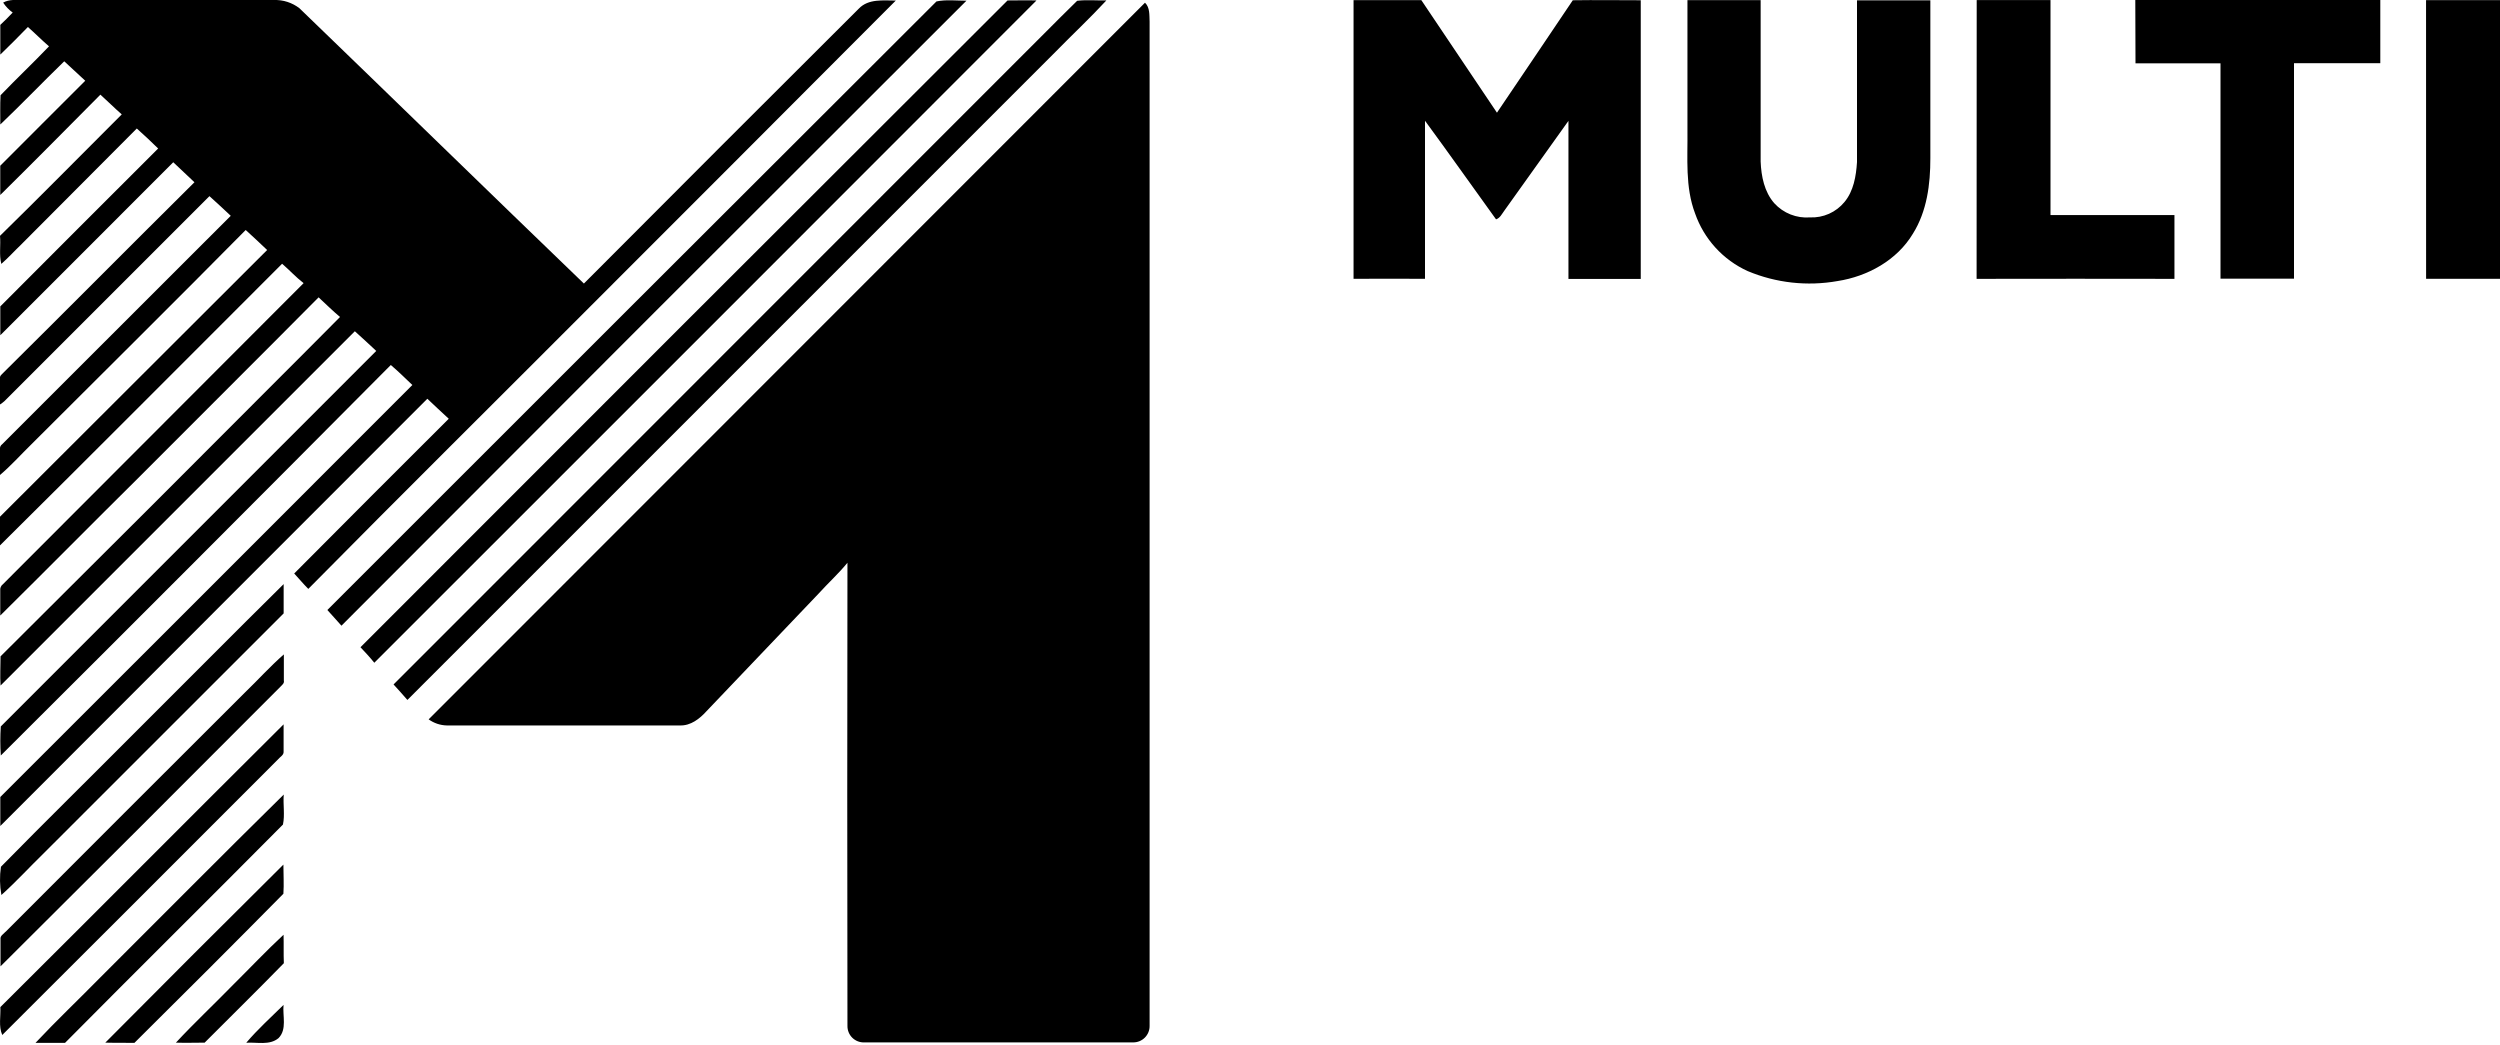 <svg viewBox="0 0 500 209" fill="none" xmlns="http://www.w3.org/2000/svg">
<g clip-path="url(#clip0_3_704)">
<path d="M0.63 0.52C1.86 -0.17 3.29 0 4.63 0H54.8C56.637 -0.056 58.436 0.527 59.89 1.65C78.89 19.98 97.77 38.41 116.78 56.71C135.093 38.33 153.427 19.997 171.78 1.71C173.7 -0.29 176.67 0.11 179.16 0.11C158.553 20.777 137.913 41.443 117.24 62.11C98.72 80.67 80.1 99.11 61.66 117.78C60.66 116.78 59.79 115.72 58.84 114.7C69.133 104.34 79.437 94.023 89.75 83.75C88.31 82.44 86.9 81.1 85.47 79.75C57.003 108.257 28.533 136.74 0.06 165.2C0.06 163.27 0.06 161.33 0.06 159.4C27.54 131.96 55.01 104.493 82.47 77C81.05 75.65 79.66 74.27 78.16 73C52.22 99.107 26.22 125.14 0.16 151.1C0.03 149.166 0.03 147.224 0.16 145.29C25.18 120.263 50.21 95.23 75.25 70.19C73.83 68.87 72.42 67.54 70.97 66.25C47.35 89.883 23.73 113.503 0.11 137.11C-0.02 135.17 0.11 133.22 0.11 131.27C20.51 110.983 40.863 90.65 61.17 70.27C63.41 68 65.72 65.73 68 63.4C66.52 62.14 65.13 60.79 63.72 59.47C51.83 71.47 39.81 83.39 27.87 95.38C18.55 104.61 9.35 113.91 0.05 123.11C0.05 121.42 0.05 119.75 0.05 118.11C0.017 117.869 0.05 117.624 0.145 117.401C0.24 117.177 0.394 116.984 0.59 116.84C20.63 96.767 40.673 76.697 60.72 56.63C59.19 55.45 57.89 54.01 56.42 52.75C37.63 71.53 18.89 90.37 -1.98539e-05 109.08C-1.98539e-05 107.17 -1.98539e-05 105.25 -1.98539e-05 103.34C17.827 85.553 35.637 67.773 53.43 50C52.02 48.64 50.57 47.32 49.14 46C34.89 60.42 20.48 74.68 6.14 89C4.1 91 2.2 93.13 -1.98539e-05 95C-1.98539e-05 93.27 -1.98539e-05 91.54 -1.98539e-05 89.81C-0.024 89.628 0.003 89.444 0.077 89.276C0.151 89.109 0.27 88.965 0.42 88.86C15.687 73.62 30.93 58.387 46.15 43.16C44.74 41.85 43.33 40.51 41.89 39.23C28.23 52.903 14.563 66.57 0.89 80.23C0.611 80.476 0.313 80.7 -1.98539e-05 80.9C-1.98539e-05 79.15 -1.98539e-05 77.41 -1.98539e-05 75.67C-0.09 75.17 0.36 74.89 0.64 74.58C13.46 61.89 26.12 49.11 38.89 36.45C37.49 35.1 36.04 33.79 34.65 32.45C23.15 44 11.58 55.5 0.06 67.05C0.06 65.13 0.06 63.2 0.06 61.28C10.567 50.74 21.09 40.213 31.63 29.7C30.23 28.34 28.82 26.99 27.36 25.7C19.65 33.49 11.87 41.2 4.14 49C2.83 50.25 1.63 51.6 0.26 52.78C-0.21 50.93 0.18 49 -1.98539e-05 47.17C8.18 39.17 16.23 30.98 24.35 22.88C22.89 21.6 21.52 20.23 20.08 18.93C13.44 25.62 6.8 32.34 0.05 39C0.05 37 0.05 35.1 0.05 33.15C5.7 27.46 11.4 21.81 17.05 16.15C15.66 14.84 14.24 13.56 12.85 12.26C8.57 16.4 4.41 20.75 0.06 24.9C0.07 23 -1.98558e-05 21 0.11 19.05C3.29 15.74 6.63 12.59 9.8 9.27C8.33 8 7 6.65 5.58 5.4C3.773 7.267 1.933 9.107 0.06 10.92C0.06 8.92 0.06 6.92 0.06 4.98C0.91 4.19 1.74 3.36 2.54 2.51C1.785 1.972 1.137 1.297 0.63 0.52V0.52ZM65.47 122C66.41 123 67.34 124.11 68.29 125.14C109.923 83.42 151.59 41.753 193.29 0.14C191.29 0.14 189.18 -0.12 187.29 0.29C146.663 40.837 106.057 81.407 65.47 122ZM72.09 129.44C73.03 130.44 73.97 131.44 74.86 132.55C119.02 88.417 163.167 44.263 207.3 0.09C205.36 0.03 203.44 0.09 201.51 0.09C158.343 43.17 115.203 86.29 72.09 129.45V129.44ZM202.46 13.09C161.22 54.363 119.97 95.63 78.71 136.89C79.65 137.89 80.56 138.95 81.48 139.99L211.1 10.37C214.47 6.92 218 3.63 221.28 0.08C219.33 0.13 217.35 -0.08 215.43 0.16C211.06 4.43 206.8 8.8 202.46 13.09ZM89.35 145.09H136C138.14 145.16 139.94 143.75 141.3 142.24L163.71 118.73C165.6 116.64 167.71 114.73 169.49 112.55C169.437 143.43 169.437 174.303 169.49 205.17C169.481 205.614 169.564 206.055 169.732 206.466C169.901 206.876 170.151 207.248 170.469 207.558C170.787 207.869 171.164 208.11 171.579 208.269C171.994 208.427 172.436 208.499 172.88 208.48H226.63C227.066 208.484 227.498 208.401 227.901 208.235C228.304 208.069 228.669 207.824 228.976 207.515C229.283 207.205 229.524 206.837 229.687 206.433C229.849 206.029 229.928 205.596 229.92 205.16C229.92 138.207 229.92 71.26 229.92 4.32C229.86 3 230 1.52 229 0.54C181.26 48.32 133.503 96.097 85.73 143.87C86.786 144.633 88.048 145.058 89.35 145.09ZM0.19 173.35C-0.09 175.226 -0.06 177.134 0.28 179C3.28 176.3 5.98 173.34 8.86 170.54C24.82 154.593 40.777 138.64 56.73 122.68C56.73 120.68 56.73 118.78 56.73 116.82C46.73 126.69 36.84 136.7 26.88 146.61C18 155.54 9 164.37 0.19 173.35ZM1.1 186.35C0.73 186.81 -1.98558e-05 187.14 0.1 187.83C0.1 189.64 0.1 191.45 0.1 193.27C18.8 174.67 37.467 156.023 56.1 137.33C56.41 136.99 56.9 136.66 56.77 136.12C56.77 134.37 56.77 132.62 56.77 130.88C54 133.3 51.59 136 49 138.49C33 154.45 17.033 170.413 1.1 186.38V186.35ZM0.45 207C18.87 188.627 37.267 170.24 55.64 151.84C56.03 151.35 56.79 151.02 56.72 150.3C56.72 148.49 56.72 146.68 56.72 144.87C37.8 163.68 19 182.6 0.07 201.42C0.17 203.26 -0.32 205.22 0.45 207ZM7.12 208.58H13C27.47 193.97 42.11 179.51 56.59 164.91C57 163 56.59 160.91 56.75 158.91C44.46 171 32.28 183.3 20.05 195.5C15.76 199.87 11.31 204.09 7.12 208.55V208.58ZM26.88 208.58C36.88 198.66 46.81 188.75 56.68 178.75C56.81 176.81 56.68 174.86 56.68 172.92C44.76 184.74 32.887 196.61 21.06 208.53C23 208.59 25 208.53 26.88 208.58V208.58ZM35.18 208.53C37.1 208.6 39.02 208.53 40.93 208.53C46.21 203.23 51.55 197.99 56.77 192.64C56.69 190.74 56.77 188.85 56.71 186.95C53.24 190.16 50.01 193.61 46.63 196.95C42.84 200.84 38.87 204.56 35.18 208.53V208.53ZM55.71 207.62C57.44 205.86 56.49 203.16 56.71 200.98C54.19 203.46 51.54 205.86 49.25 208.55C51.39 208.4 53.92 209.13 55.71 207.62V207.62Z" fill="black"/>
<path d="M270.71 55.76C270.71 37.18 270.71 18.6 270.71 0.02H284.26C289.3 7.533 294.343 15.04 299.39 22.54C304.45 15.04 309.54 7.54 314.56 0.05C319.09 -0.02 323.62 0.05 328.15 0.05C328.15 18.63 328.15 37.21 328.15 55.79C323.33 55.79 318.51 55.79 313.69 55.79C313.69 45.25 313.69 34.71 313.69 24.17C309.42 30.17 305.1 36.17 300.84 42.17C300.37 42.8 300.01 43.61 299.21 43.87C294.46 37.3 289.8 30.68 285 24.15C285 34.69 285 45.22 285 55.76C280.247 55.74 275.483 55.74 270.71 55.76ZM337.49 26.1C337.56 31.65 337 37.39 339.02 42.7C339.903 45.227 341.289 47.55 343.094 49.528C344.898 51.506 347.084 53.099 349.52 54.21C355.202 56.596 361.453 57.291 367.52 56.21C373.52 55.28 379.4 52.05 382.58 46.74C385.4 42.24 386.08 36.82 386.07 31.63C386.07 21.097 386.07 10.577 386.07 0.07C381.18 0.07 376.29 0.07 371.4 0.07C371.4 10.85 371.4 21.63 371.4 32.42C371.22 35.23 370.72 38.22 368.88 40.42C368.048 41.427 366.993 42.228 365.8 42.759C364.606 43.29 363.305 43.536 362 43.48C360.673 43.582 359.34 43.38 358.103 42.889C356.866 42.399 355.757 41.633 354.86 40.65C352.86 38.38 352.25 35.26 352.13 32.33C352.13 21.56 352.13 10.79 352.13 0.02H337.49C337.503 8.713 337.503 17.407 337.49 26.1ZM395.32 55.77C408.51 55.72 421.7 55.77 434.89 55.77C434.89 51.51 434.89 47.26 434.89 43.01H410.1C410.1 28.69 410.1 14.357 410.1 0.01C405.18 0.01 400.26 0.01 395.34 0.01C395.327 18.603 395.32 37.19 395.32 55.77ZM427.1 12.66C432.76 12.66 438.43 12.66 444.1 12.66C444.1 27.02 444.1 41.38 444.1 55.74C449 55.74 453.9 55.74 458.8 55.74C458.8 41.37 458.8 27.01 458.8 12.64C464.55 12.64 470.31 12.64 476.06 12.64C476.06 8.43 476.06 4.21 476.06 0C459.74 0 443.41 0 427.06 0C427.09 4.22 427.1 8.44 427.1 12.66ZM485.22 55.76C490.14 55.76 495.07 55.76 500 55.76C500 37.18 500 18.6 500 0.02C495.07 0.02 490.14 0.02 485.21 0.02C485.217 18.6 485.22 37.18 485.22 55.76V55.76Z" fill="black"/>
</g>
<defs>
<clipPath id="clip0_3_704">
<rect width="500" height="208.6" fill="white"/>
</clipPath>
</defs>
</svg>
